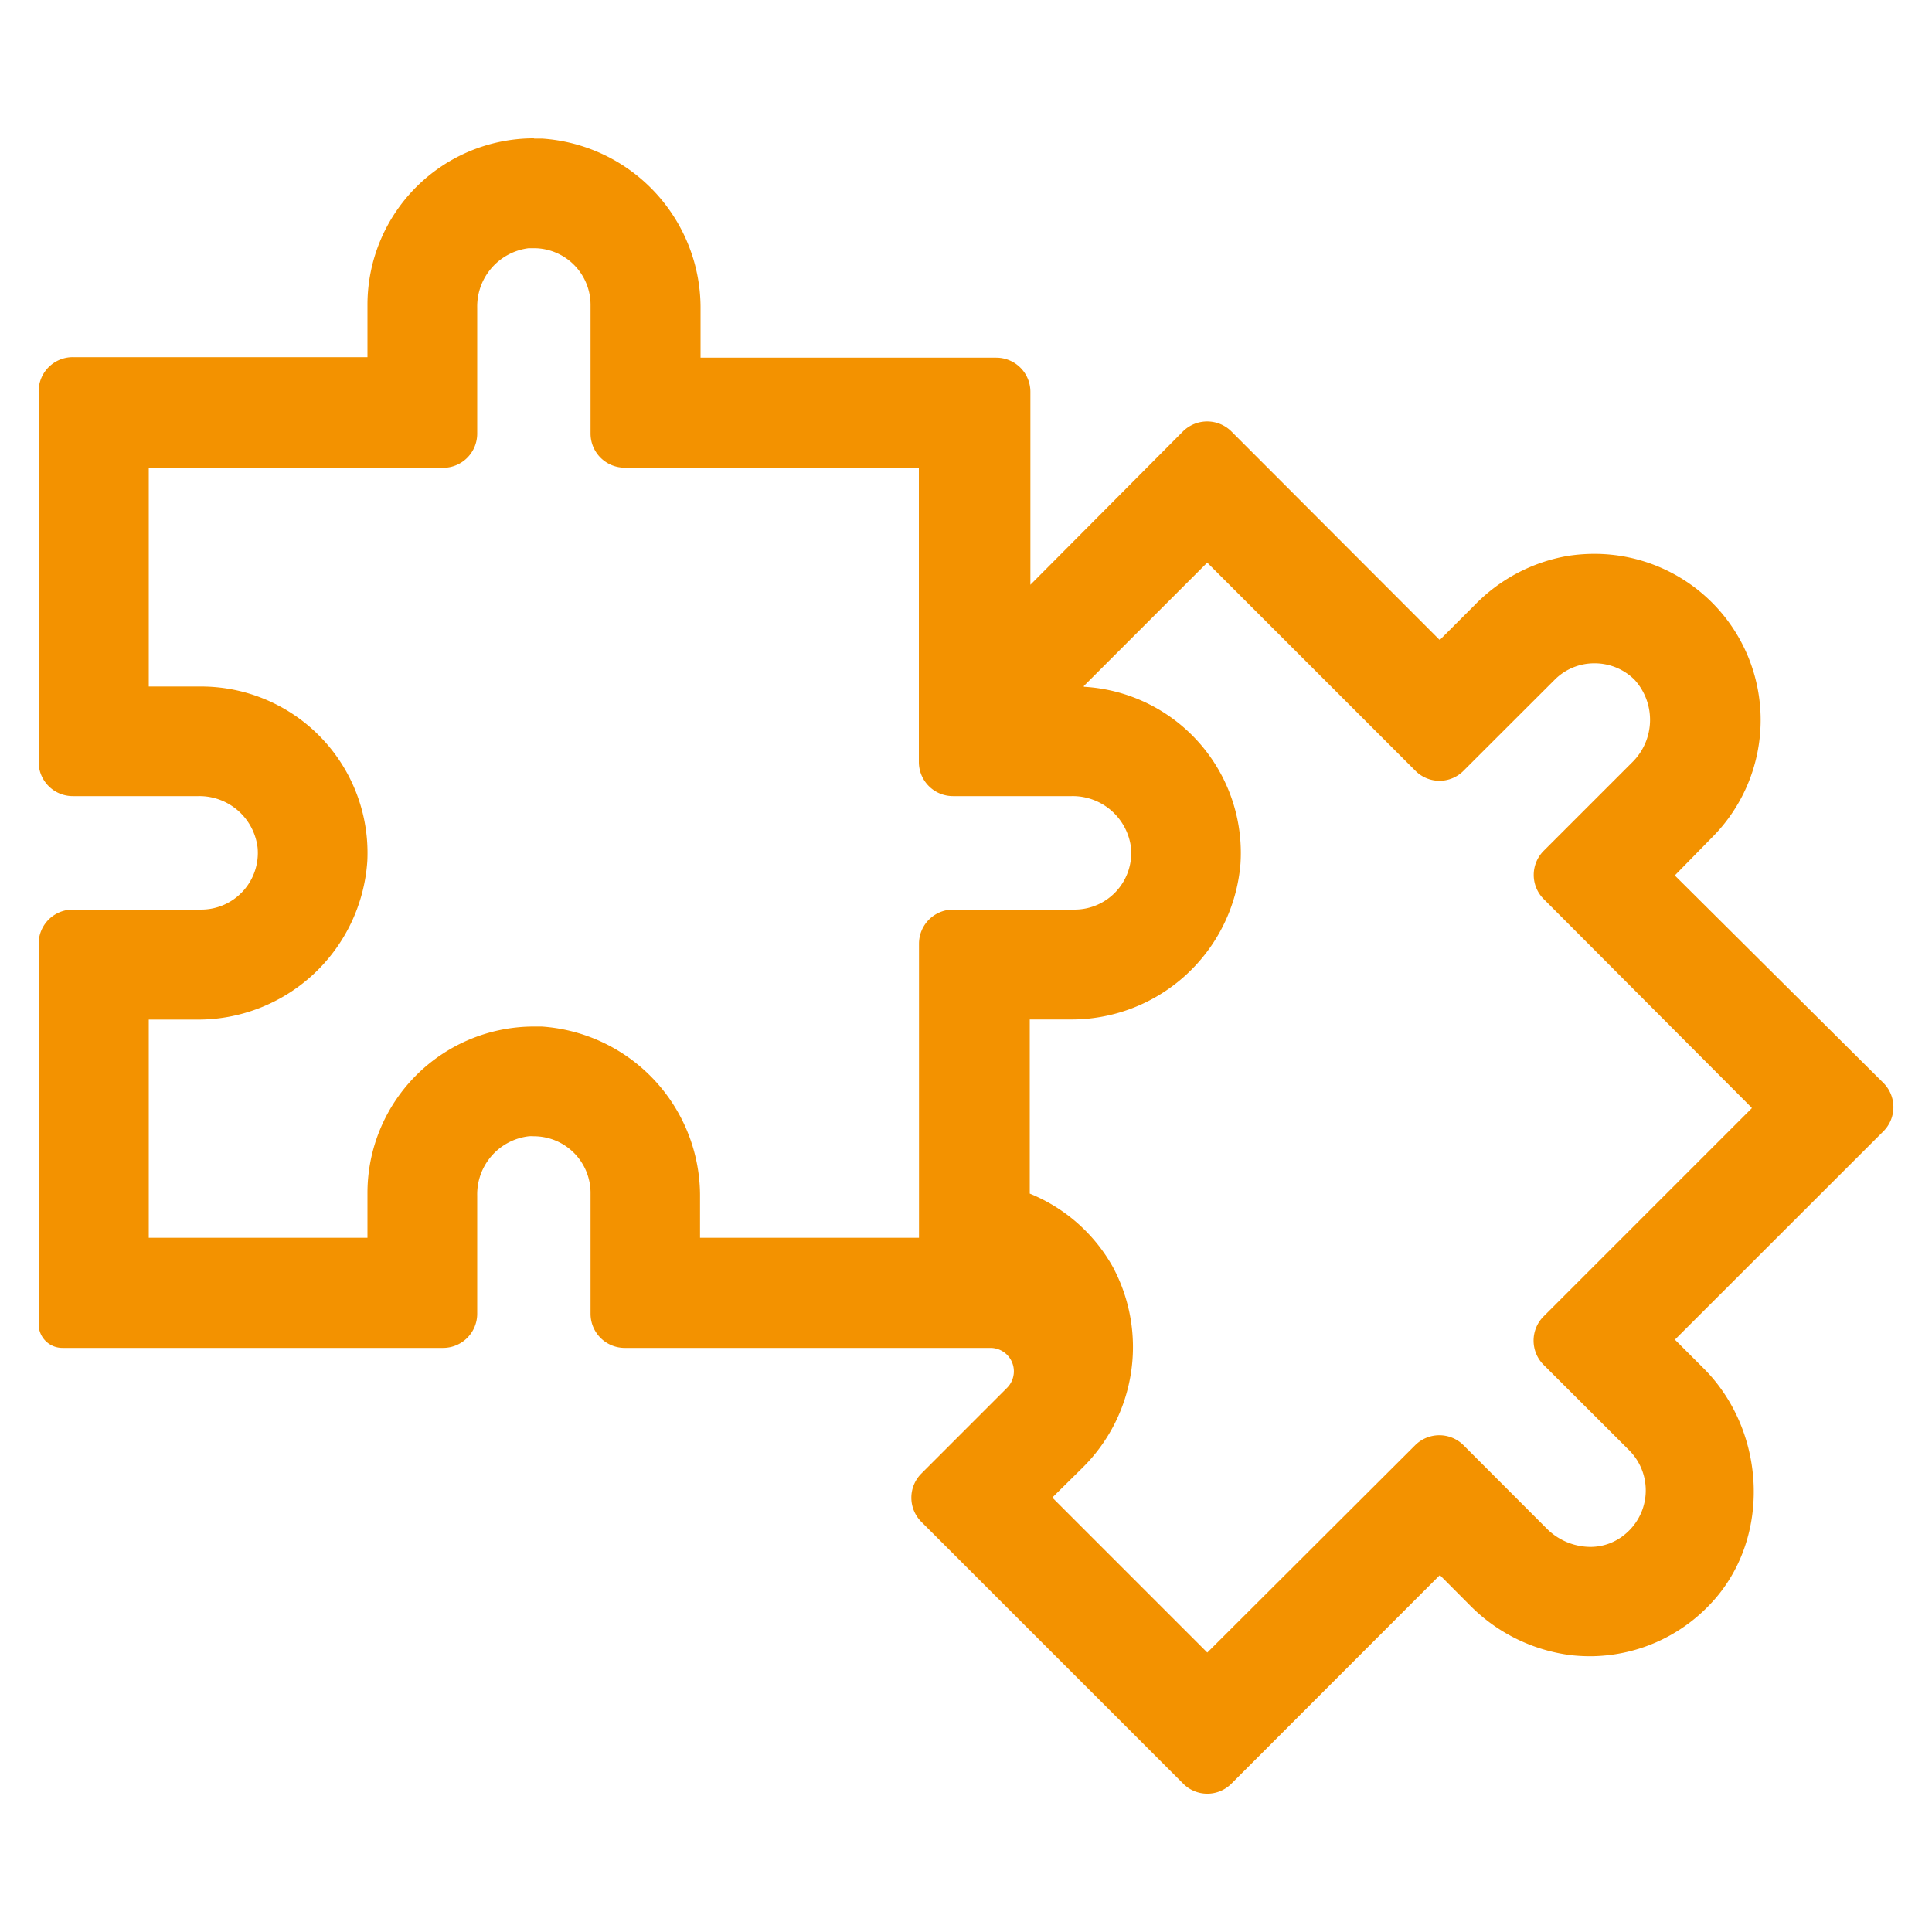 <?xml version="1.0" encoding="UTF-8"?> <svg xmlns="http://www.w3.org/2000/svg" viewBox="0 0 150 150"><title>scalable-icon</title><rect width="150" height="150" style="fill:none"></rect><path d="M43.44,10.74A12.92,12.92,0,0,0,30.53,23.65v4.08s0,0,0,0H7.65A2.65,2.65,0,0,0,5,30.42V59.16a2.65,2.65,0,0,0,2.65,2.65H17.4a4.55,4.55,0,0,1,4.6,4,4.4,4.4,0,0,1-4.38,4.81h-10A2.65,2.65,0,0,0,5,73.26v29.55a1.84,1.84,0,0,0,1.85,1.84H36.4A2.65,2.65,0,0,0,39.05,102V92.82a4.54,4.54,0,0,1,4-4.6,2.68,2.68,0,0,1,.4,0,4.4,4.4,0,0,1,4.4,4.4V102a2.65,2.65,0,0,0,2.65,2.65h28.4a1.82,1.82,0,0,1,1.29,3.1l-6.66,6.66a2.65,2.65,0,0,0,0,3.74l20.33,20.33a2.64,2.64,0,0,0,3.75,0l16.15-16.16h.06l2.24,2.25a13.34,13.34,0,0,0,7.93,3.94,13.9,13.9,0,0,0,1.44.08,12.87,12.87,0,0,0,9.31-4c4.82-5,4.45-13.44-.48-18.36l-2.19-2.19a.06.06,0,0,1,0-.06l16.16-16.15a2.66,2.66,0,0,0,0-3.75L132.06,68a.06.06,0,0,1,0-.06L134.94,65a12.9,12.9,0,0,0-9.12-22,13.5,13.5,0,0,0-2.1.16A13.19,13.19,0,0,0,116.47,47l-2.66,2.66h-.06L97.6,33.49a2.67,2.67,0,0,0-3.75,0L82,45.4h0s0,0,0,0V30.42a2.65,2.65,0,0,0-2.65-2.65H56.39a0,0,0,0,1,0,0V24.06a13.18,13.18,0,0,0-12.29-13.3l-.62,0ZM13.55,53.3a0,0,0,0,1,0,0V36.32a0,0,0,0,1,0,0H36.4a2.65,2.65,0,0,0,2.65-2.65V23.88a4.56,4.56,0,0,1,4-4.61h.4a4.4,4.4,0,0,1,4.4,4.39v10a2.65,2.65,0,0,0,2.65,2.65H73.34s0,0,0,0V59.16A2.65,2.65,0,0,0,76,61.81H85.2a4.56,4.56,0,0,1,4.61,4,4.4,4.4,0,0,1-4.38,4.81H76a2.65,2.65,0,0,0-2.65,2.65V96.1s0,0,0,0h-17a0,0,0,0,1,0,0V93A13.18,13.18,0,0,0,44.06,79.7h-.62A12.92,12.92,0,0,0,30.53,92.6v3.5s0,0,0,0H13.55a0,0,0,0,1,0,0V79.16a0,0,0,0,1,0,0h3.66A13.18,13.18,0,0,0,30.52,66.83,12.92,12.92,0,0,0,17.62,53.3Zm82.18,75h0l-12-12a.06.06,0,0,1,0-.06L86,114a13.17,13.17,0,0,0,2.41-15.62,13,13,0,0,0-6.46-5.71s0,0,0,0V79.15a0,0,0,0,1,0,0H85A13.17,13.17,0,0,0,98.31,67.06,12.92,12.92,0,0,0,86.15,53.32a0,0,0,0,1,0-.06l9.58-9.58h0l16.16,16.16a2.63,2.63,0,0,0,3.74,0l7.06-7.05a4.32,4.32,0,0,1,3.11-1.29,4.38,4.38,0,0,1,3.1,1.27,4.62,4.62,0,0,1-.16,6.4l-6.89,6.89a2.65,2.65,0,0,0,0,3.74L138,86a0,0,0,0,1,0,.05l-16.16,16.16a2.66,2.66,0,0,0,0,3.75l6.66,6.65a4.41,4.41,0,0,1-.31,6.49,4.16,4.16,0,0,1-2.71,1,4.82,4.82,0,0,1-3.37-1.4l-6.49-6.5a2.66,2.66,0,0,0-3.74,0L95.75,128.29Z" transform="translate(-2)" style="fill:#f39200"></path></svg> 